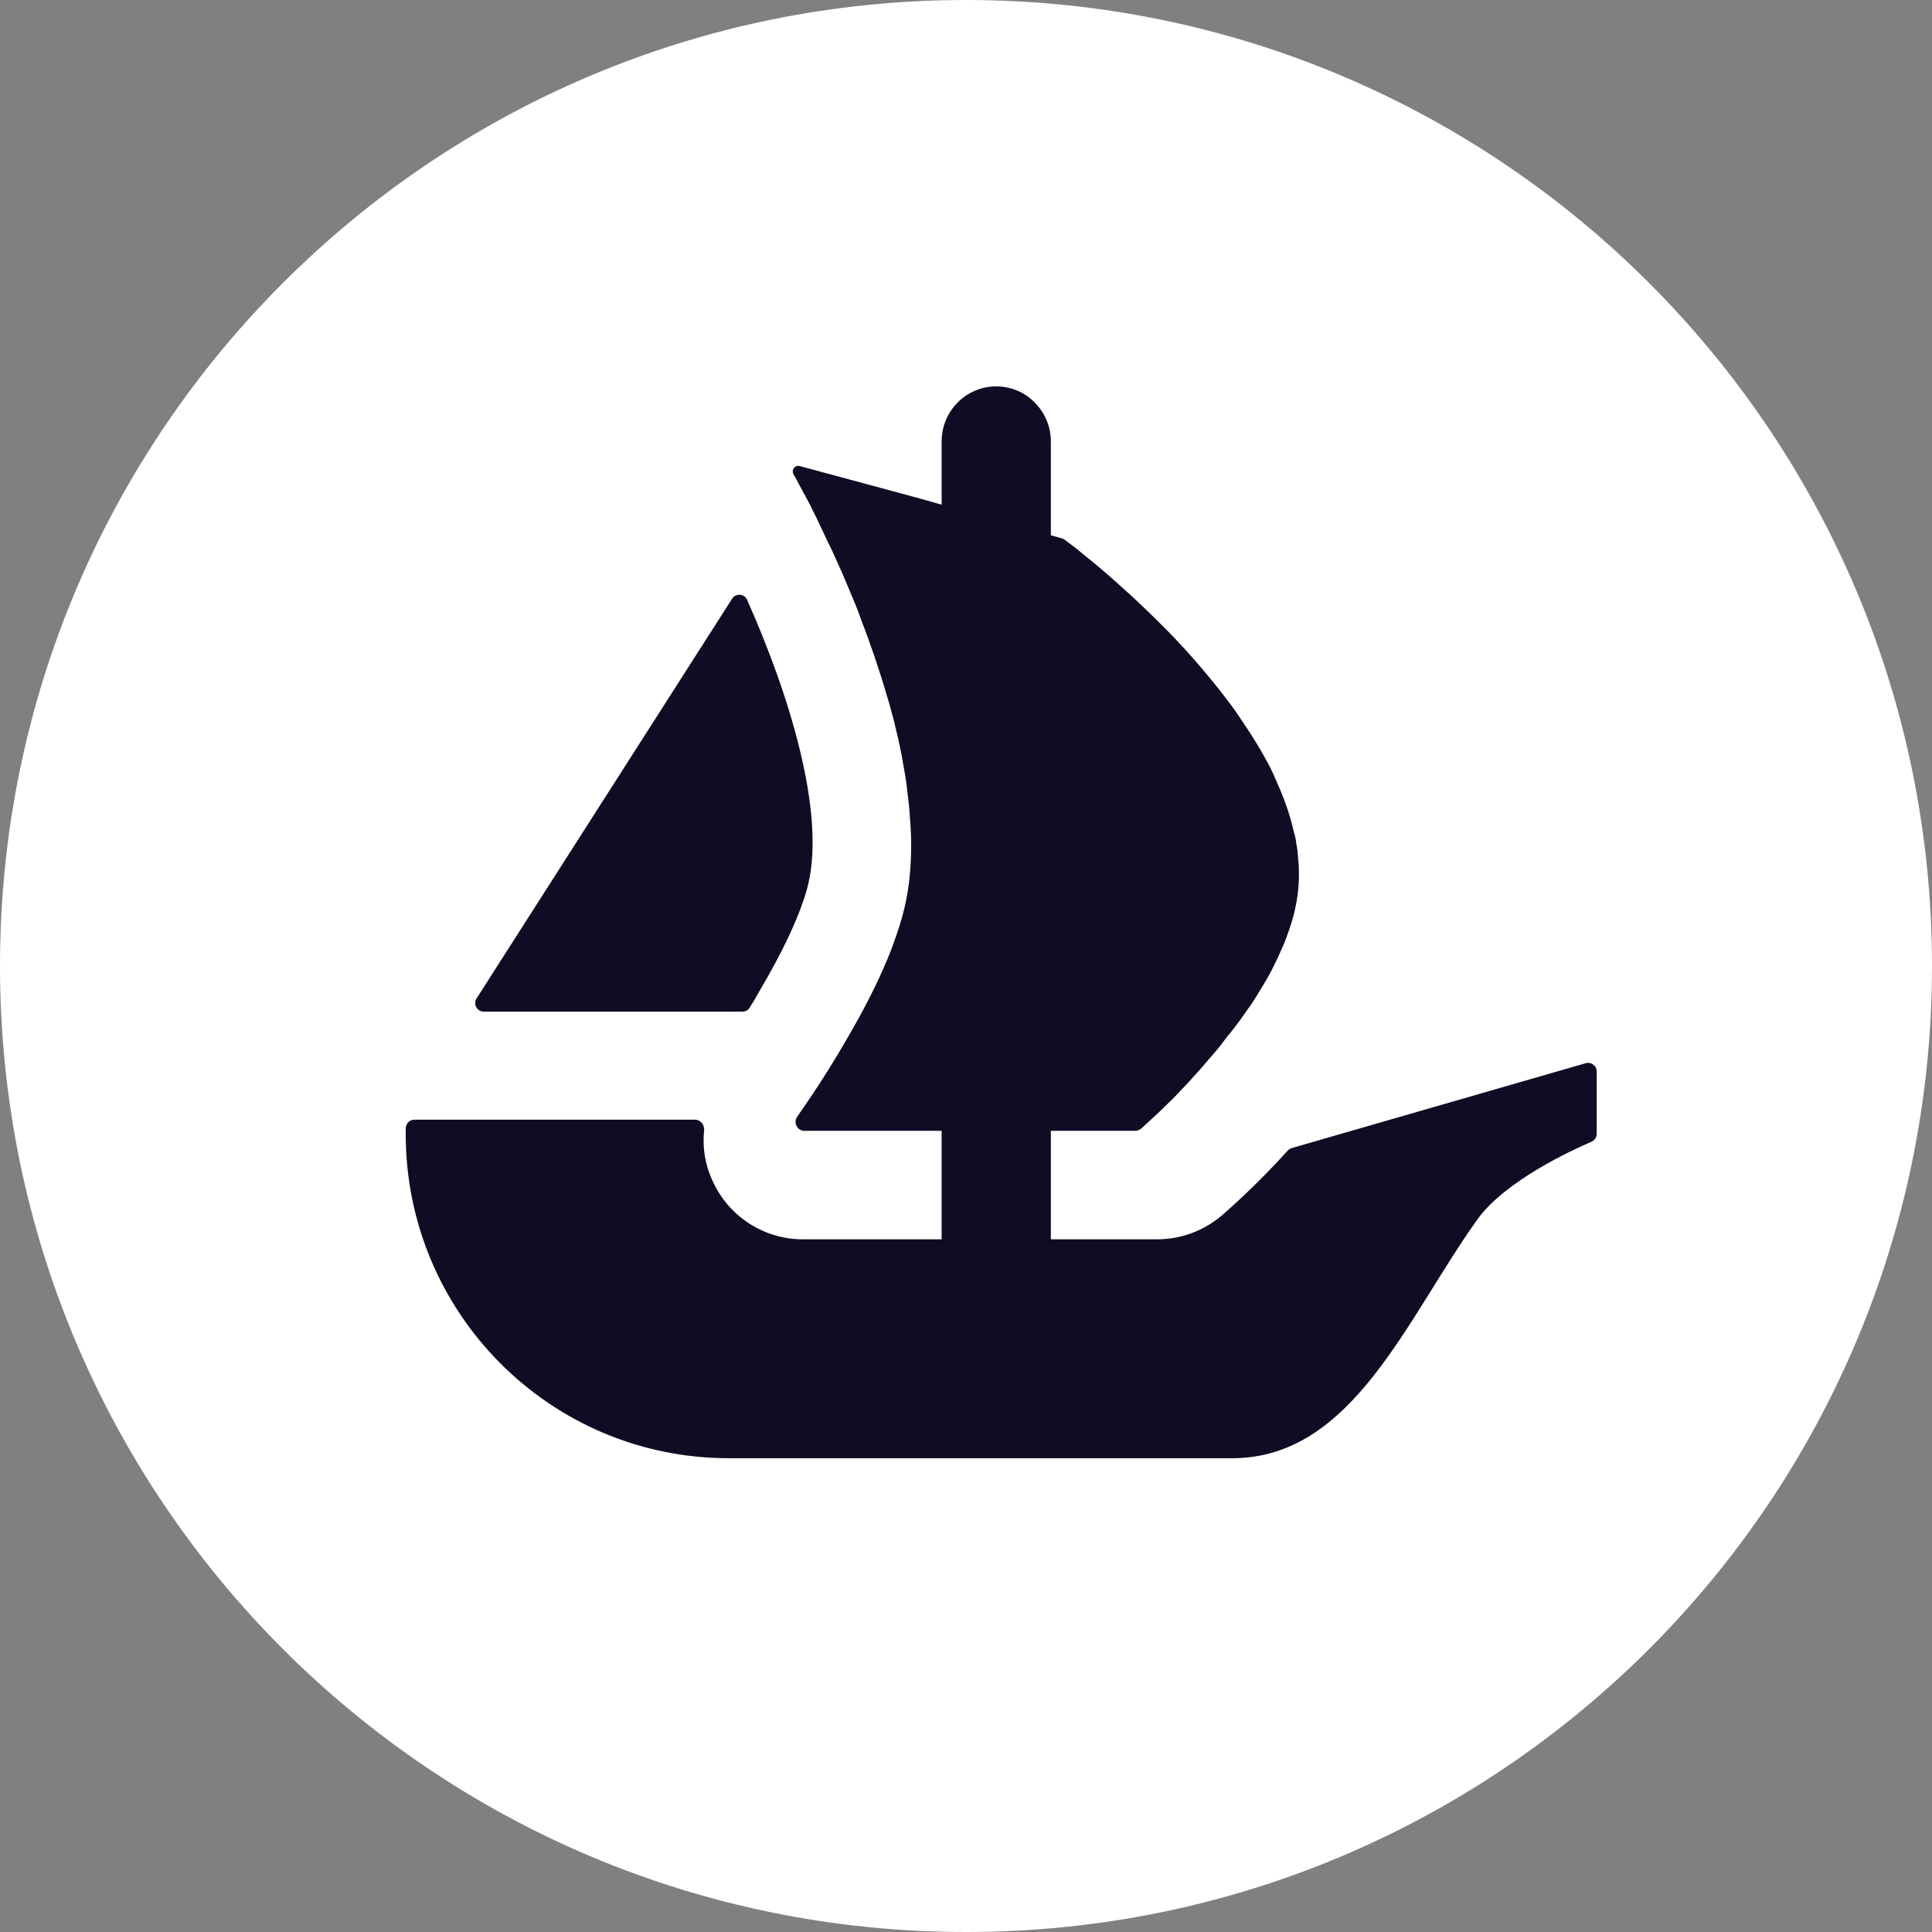 <?xml version="1.0" encoding="UTF-8"?> <svg xmlns="http://www.w3.org/2000/svg" width="13" height="13" viewBox="0 0 13 13" fill="none"><rect x="0" y="0" width="13" height="13" fill="#808080" stroke="none"/> <path d="M13 6.5C13 10.09 10.09 13 6.5 13C2.91 13 0 10.09 0 6.5C0 2.91 2.91 0 6.5 0C10.09 0 13 2.91 13 6.5Z" fill="white"></path> <path d="M3.207 6.718L3.235 6.674L4.926 4.029C4.95 3.99 5.009 3.994 5.027 4.036C5.31 4.67 5.553 5.457 5.439 5.947C5.391 6.149 5.257 6.422 5.107 6.674C5.087 6.711 5.066 6.747 5.043 6.782C5.033 6.798 5.015 6.807 4.995 6.807H3.256C3.209 6.807 3.182 6.756 3.207 6.718Z" fill="#100C24"></path> <path d="M10.744 7.21V7.629C10.744 7.653 10.729 7.674 10.708 7.683C10.577 7.739 10.129 7.945 9.942 8.204C9.467 8.866 9.104 9.812 8.292 9.812H4.904C3.703 9.812 2.73 8.836 2.73 7.631V7.593C2.73 7.561 2.756 7.534 2.788 7.534H4.677C4.714 7.534 4.741 7.569 4.738 7.606C4.725 7.729 4.747 7.854 4.806 7.969C4.918 8.196 5.15 8.339 5.401 8.339H6.336V7.609H5.412C5.365 7.609 5.336 7.554 5.364 7.515C5.374 7.5 5.385 7.484 5.397 7.466C5.485 7.341 5.61 7.148 5.734 6.929C5.819 6.78 5.901 6.622 5.967 6.463C5.98 6.435 5.991 6.405 6.002 6.376C6.02 6.326 6.038 6.278 6.052 6.231C6.065 6.191 6.076 6.149 6.086 6.109C6.118 5.974 6.131 5.832 6.131 5.683C6.131 5.625 6.128 5.564 6.123 5.506C6.12 5.443 6.112 5.379 6.104 5.316C6.099 5.26 6.089 5.204 6.078 5.146C6.065 5.062 6.046 4.977 6.025 4.893L6.018 4.861C6.002 4.802 5.988 4.747 5.97 4.689C5.917 4.507 5.856 4.329 5.792 4.163C5.769 4.097 5.742 4.033 5.715 3.97C5.676 3.874 5.636 3.787 5.599 3.705C5.58 3.668 5.564 3.634 5.548 3.599C5.53 3.56 5.511 3.52 5.493 3.483C5.479 3.454 5.464 3.427 5.453 3.401L5.339 3.19C5.323 3.161 5.35 3.127 5.381 3.136L6.096 3.329H6.098C6.099 3.329 6.1 3.33 6.1 3.33L6.195 3.356L6.298 3.385L6.336 3.396V2.971C6.336 2.766 6.5 2.6 6.703 2.6C6.805 2.6 6.897 2.641 6.963 2.709C7.029 2.776 7.071 2.868 7.071 2.971V3.602L7.147 3.623C7.153 3.625 7.159 3.628 7.164 3.632C7.183 3.646 7.21 3.666 7.244 3.692C7.27 3.713 7.299 3.739 7.334 3.766C7.403 3.821 7.485 3.893 7.575 3.975C7.599 3.996 7.622 4.017 7.644 4.038C7.76 4.147 7.89 4.274 8.014 4.414C8.049 4.453 8.083 4.493 8.118 4.535C8.153 4.578 8.189 4.62 8.221 4.662C8.264 4.718 8.309 4.776 8.348 4.837C8.367 4.866 8.388 4.895 8.406 4.924C8.457 5.001 8.502 5.08 8.545 5.16C8.563 5.196 8.581 5.237 8.597 5.276C8.645 5.382 8.682 5.49 8.706 5.598C8.714 5.622 8.719 5.647 8.722 5.67V5.675C8.73 5.707 8.732 5.741 8.735 5.776C8.746 5.887 8.74 5.998 8.716 6.109C8.706 6.157 8.693 6.202 8.677 6.249C8.661 6.294 8.645 6.342 8.624 6.386C8.584 6.479 8.537 6.572 8.481 6.659C8.463 6.691 8.441 6.725 8.42 6.757C8.396 6.791 8.372 6.823 8.351 6.855C8.322 6.895 8.29 6.937 8.258 6.974C8.229 7.014 8.2 7.053 8.168 7.088C8.123 7.14 8.081 7.191 8.036 7.239C8.009 7.27 7.98 7.302 7.951 7.331C7.922 7.363 7.893 7.392 7.866 7.418C7.821 7.463 7.784 7.498 7.753 7.526L7.679 7.594C7.668 7.603 7.654 7.609 7.64 7.609H7.071V8.339H7.787C7.947 8.339 8.099 8.282 8.222 8.178C8.264 8.141 8.448 7.982 8.665 7.742C8.672 7.734 8.682 7.728 8.692 7.725L10.67 7.154C10.706 7.143 10.744 7.171 10.744 7.21Z" fill="#100C24"></path> </svg> 